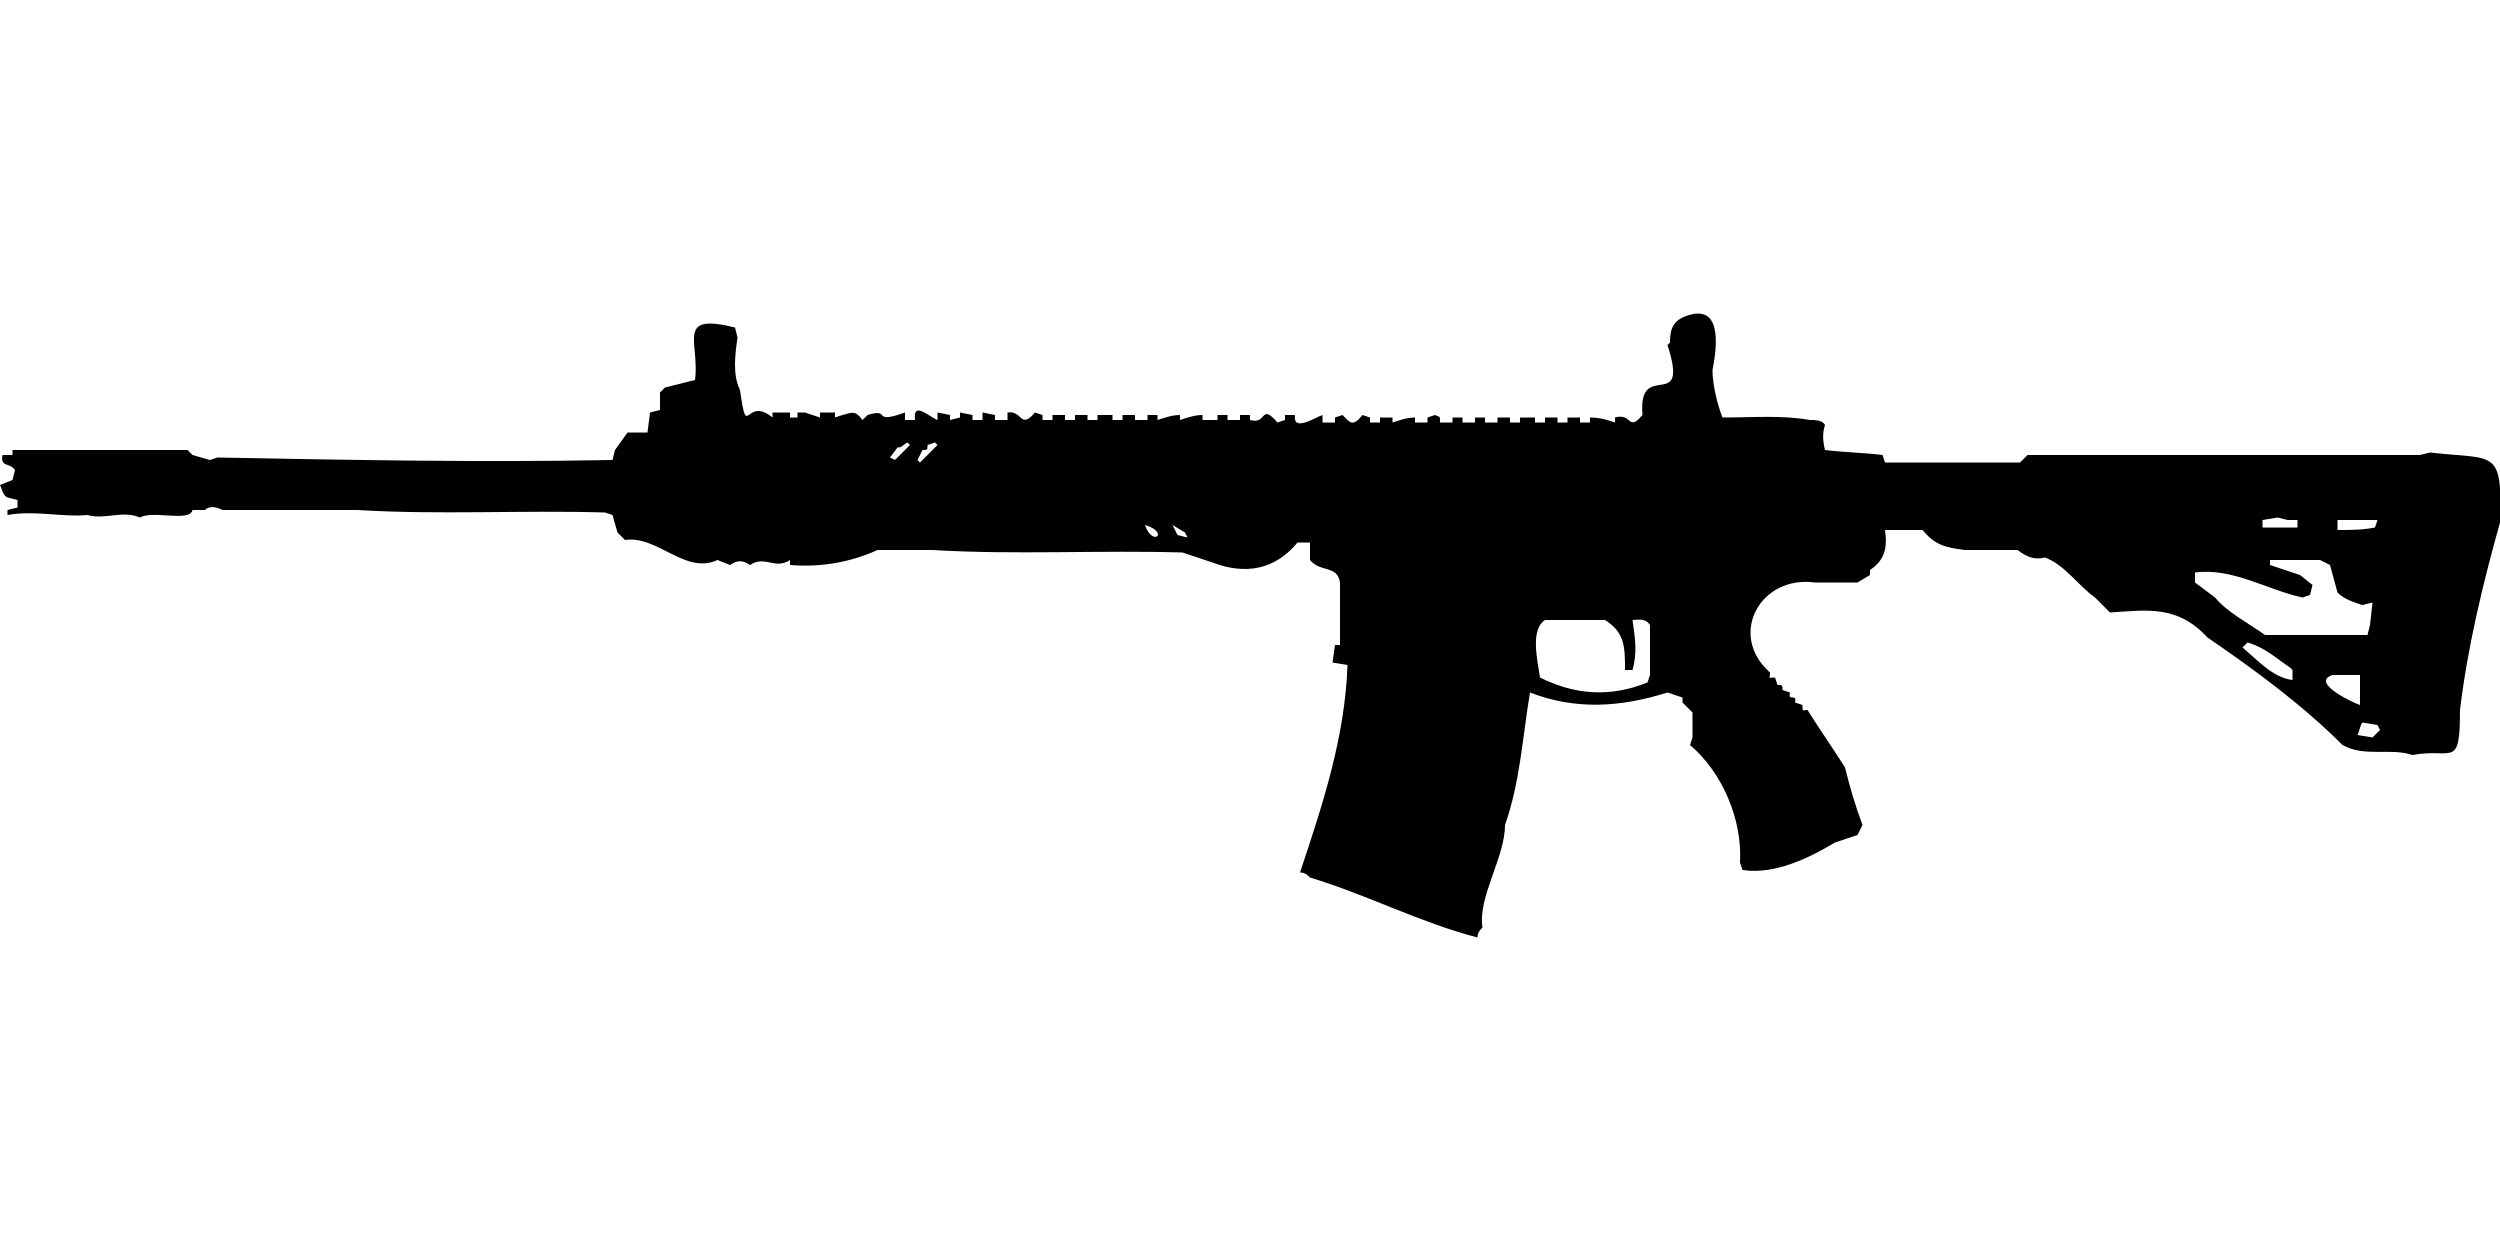 <?xml version="1.0" encoding="UTF-8"?>
<!DOCTYPE svg PUBLIC "-//W3C//DTD SVG 1.1//EN" "http://www.w3.org/Graphics/SVG/1.1/DTD/svg11.dtd">
<svg xmlns="http://www.w3.org/2000/svg" width="1000" height="500" version="1.1" viewBox="0 0 1000 500">
<path d="M673,127C669,129 668,132 668,137L667,138C676,166 655,143 657,166C651,173 653,165 646,167L646,169C643,168 640,167 636,167L636,169L632,169L632,167L627,167L627,169L623,169L623,167L618,167L618,169L614,169L614,167L608,167L608,169L604,169L604,167L599,167L599,169L594,169L594,167L590,167L590,169L585,169L585,167L581,167L581,169L576,169C576,166 576,167 574,166L571,167L571,169L566,169L566,167C563,167 560,168 557,169L557,167L552,167L552,169L548,169L548,167L545,166C541,171 540,169 537,166L534,167L534,169L529,169L529,166C526,167 517,173 518,166L514,166L514,168L511,169C504,161 507,170 500,168L500,166L496,166L496,168L491,168L491,166L487,166L487,168L481,168L481,166C478,166 475,167 472,168L472,166C469,166 466,167 463,168L463,166L459,166L459,168L454,168L454,166L449,166L449,168L445,168L445,166L439,166L439,168L435,168L435,166L430,166L430,168L426,168L426,166L421,166L421,168L417,168L417,166L414,165C408,172 409,164 403,165L403,168L398,168L398,166L393,165L393,168L389,168L389,166L384,165L384,167L380,168L380,166L375,165L375,168C372,167 365,160 366,168L362,168L362,165C348,170 357,163 347,166L345,168C342,164 341,165 337,166L334,167L334,165L328,165L328,167L322,165L319,165L319,167L316,167L316,165L309,165L309,167C298,158 299,177 296,156C293,150 294,142 295,135L294,131C270,125 280,137 278,152L266,155L264,157L264,164L260,165L259,173L251,173L246,180L245,184C192,185 140,184 87,183L84,184L77,182L75,180L5,180L5,182L1,182C0,187 4,185 6,188L5,192L0,194C1,196 1,198 3,199L7,200L7,203L3,204L3,206C14,204 25,207 35,206C42,208 49,204 56,207C61,204 76,209 77,204L82,204C84,202 87,203 89,204L143,204C176,206 209,204 242,205L245,206L247,213L249,215L250,216C263,214 274,230 287,224L292,226C295,224 297,224 300,226C306,222 310,228 316,224L316,226C328,227 340,225 351,220L373,220C406,222 440,220 473,221L485,225C498,230 510,228 519,217L524,217L524,224C528,229 535,226 536,233L536,258L534,258L533,265L539,266C538,295 529,322 520,349C522,349 523,350 524,351C547,358 568,369 591,375C591,373 592,372 593,371C591,359 602,343 602,330C608,313 609,295 612,277C630,284 648,283 667,277L673,279L673,281L677,285L677,295L676,298C689,309 697,328 696,345L697,348C710,350 724,343 734,337L743,334L745,330C742,322 740,315 738,307C733,299 728,292 723,284C721,284 721,285 721,282L718,281C719,277 715,281 716,277L713,276C713,274 713,274 711,274L710,271C707,271 708,272 708,269C691,254 704,230 726,233L743,233L748,230L748,228C754,224 755,219 754,212L769,212C774,218 778,219 786,220L807,220C811,223 814,224 818,223C826,226 831,234 838,239L844,245C859,244 871,242 883,255C902,268 921,282 937,298C946,303 956,299 965,302C981,299 984,308 984,284C987,259 993,234 1000,209C1001,179 998,184 972,181L968,182L811,182L808,185L754,185L753,182C745,181 738,181 730,180C729,176 729,173 730,170C729,168 726,168 724,168C713,166 701,167 689,167C687,162 685,154 685,148C687,138 689,120 673,127ZM363,177L364,178L358,184L356,183L359,179C361,179 361,178 363,177ZM374,177L375,178L368,185L367,184L369,180C371,180 371,180 371,178L371,178ZM911,207L915,208L919,208L919,211L905,211L905,208L905,208ZM935,208L951,208L950,211C945,212 940,212 935,212L935,212ZM458,210C468,213 461,219 458,210ZM469,210L474,213L475,215L471,214L471,214ZM908,224L928,224L932,226L935,237C938,240 942,241 945,242L949,241L948,250L947,254L906,254C899,249 891,245 886,239L878,233L878,229C893,227 907,236 921,239L924,238L925,234L920,230L908,226L908,226ZM618,248L642,248C650,253 650,259 650,268L653,268C655,261 654,255 653,248C655,248 658,247 660,250L660,270L659,273C644,279 630,278 616,271C615,264 612,252 618,248ZM899,257C906,259 910,263 916,267L917,268L917,272C909,271 903,264 897,259L897,259ZM933,270L944,270L944,282C941,281 924,273 933,270ZM945,289L951,290L952,292L949,295L943,294C944,292 944,290 945,289Z"/>
</svg>
